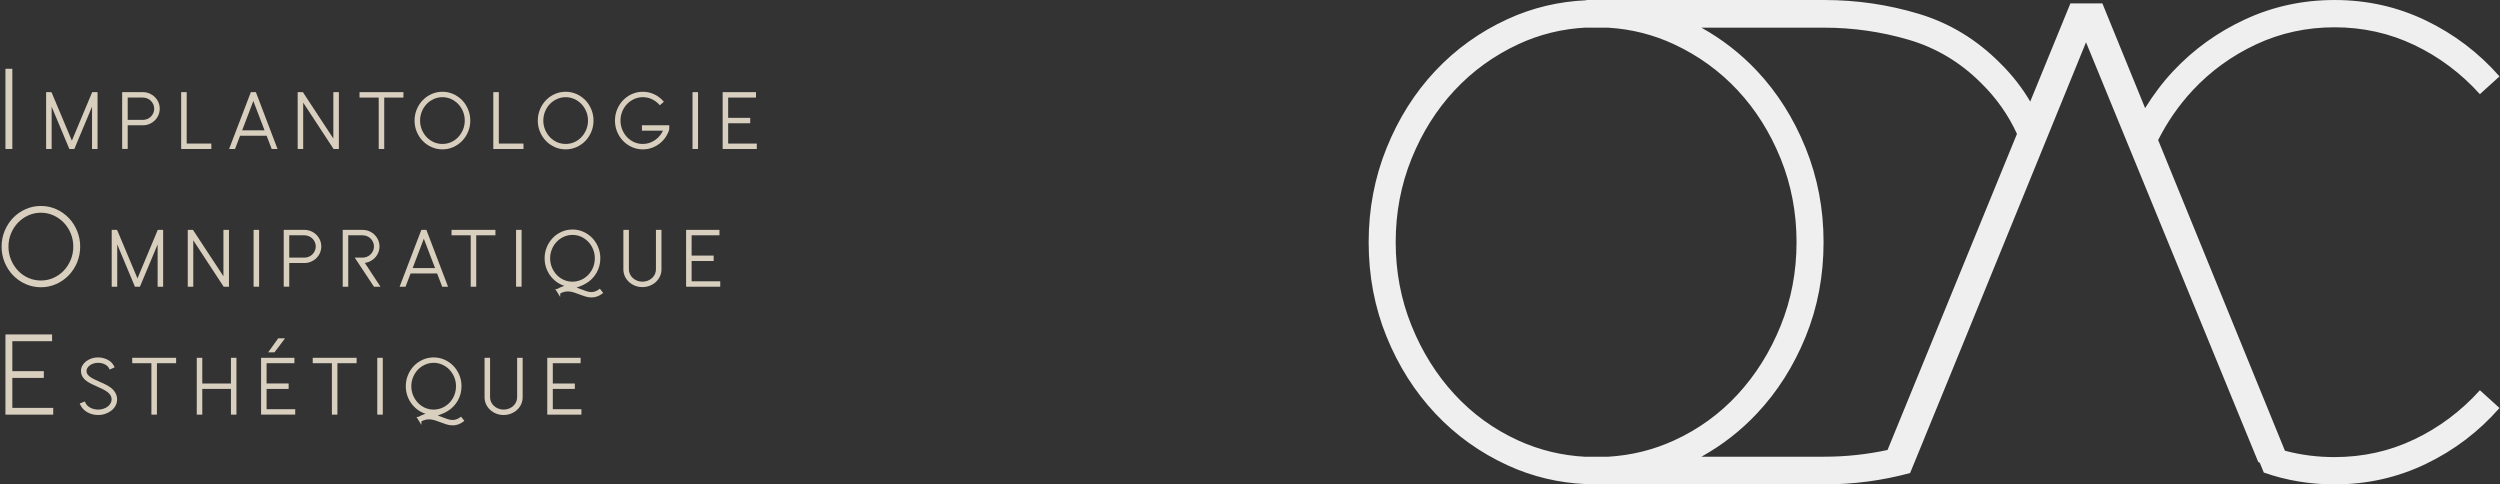<?xml version="1.0" encoding="UTF-8"?>
<svg xmlns="http://www.w3.org/2000/svg" xmlns:svg="http://www.w3.org/2000/svg" width="1569" height="304">
  <rect width="100%" height="100%" fill="#333333" stroke="none"/>
  <g class="layer">
    <title>Layer 1</title>
    <path d="m25.69,180.28c-3.4,0 -6.65,-0.68 -9.65,-2.02c-2.99,-1.33 -5.63,-3.17 -7.84,-5.47c-2.21,-2.29 -3.98,-5 -5.26,-8.07c-1.29,-3.08 -1.94,-6.42 -1.94,-9.95c0,-3.47 0.65,-6.81 1.93,-9.91c1.29,-3.09 3.06,-5.82 5.27,-8.11c2.21,-2.29 4.85,-4.13 7.84,-5.47c3,-1.34 6.25,-2.02 9.65,-2.02c3.36,0 6.59,0.68 9.59,2.02c2.98,1.33 5.62,3.17 7.84,5.47c2.2,2.28 3.97,5.01 5.26,8.11c1.29,3.1 1.94,6.44 1.94,9.91c0,3.53 -0.65,6.87 -1.94,9.95c-1.29,3.07 -3.06,5.79 -5.26,8.08c-2.22,2.29 -4.86,4.13 -7.84,5.46c-3,1.34 -6.23,2.02 -9.59,2.02zm0,-46.78c-2.81,0 -5.48,0.56 -7.93,1.68c-2.47,1.12 -4.64,2.65 -6.46,4.55c-1.82,1.9 -3.3,4.18 -4.37,6.76c-1.07,2.58 -1.62,5.36 -1.62,8.28c0,2.92 0.55,5.71 1.62,8.28c1.07,2.59 2.55,4.88 4.37,6.8c1.82,1.92 3.99,3.45 6.45,4.55c2.45,1.09 5.12,1.65 7.94,1.65c2.78,0 5.43,-0.56 7.88,-1.65c2.46,-1.1 4.63,-2.63 6.45,-4.55c1.83,-1.93 3.3,-4.22 4.37,-6.8c1.07,-2.57 1.61,-5.36 1.61,-8.28c0,-2.92 -0.54,-5.7 -1.61,-8.28c-1.07,-2.58 -2.54,-4.85 -4.37,-6.76c-1.82,-1.9 -3.99,-3.43 -6.46,-4.55c-2.45,-1.12 -5.1,-1.68 -7.87,-1.68z" fill="#D9CFBF" id="svg_1"></path>
    <path d="m49.58,154.77c0,3.45 -0.62,6.67 -1.88,9.67c-1.26,3.01 -2.96,5.62 -5.12,7.86c-2.16,2.23 -4.69,4 -7.61,5.31c-2.91,1.3 -6.01,1.95 -9.28,1.95c-3.32,0 -6.43,-0.65 -9.35,-1.95c-2.91,-1.31 -5.45,-3.08 -7.6,-5.31c-2.16,-2.24 -3.87,-4.85 -5.12,-7.86c-1.26,-3 -1.88,-6.22 -1.88,-9.67c0,-3.4 0.62,-6.61 1.88,-9.63c1.25,-3.03 2.96,-5.66 5.12,-7.9c2.15,-2.23 4.69,-4 7.6,-5.3c2.92,-1.31 6.03,-1.96 9.35,-1.96c3.27,0 6.37,0.65 9.28,1.96c2.92,1.3 5.45,3.07 7.61,5.3c2.16,2.24 3.86,4.87 5.12,7.9c1.26,3.02 1.88,6.23 1.88,9.63zm-23.89,22c2.9,0 5.62,-0.57 8.18,-1.71c2.56,-1.14 4.79,-2.71 6.69,-4.72c1.89,-2 3.4,-4.34 4.51,-7.01c1.11,-2.68 1.67,-5.53 1.67,-8.56c0,-3.02 -0.56,-5.88 -1.67,-8.55c-1.11,-2.68 -2.62,-5.01 -4.51,-6.99c-1.9,-1.97 -4.13,-3.55 -6.69,-4.71c-2.56,-1.16 -5.28,-1.75 -8.18,-1.75c-2.93,0 -5.68,0.59 -8.24,1.75c-2.56,1.16 -4.79,2.74 -6.69,4.71c-1.9,1.98 -3.4,4.31 -4.51,6.99c-1.12,2.67 -1.67,5.53 -1.67,8.55c0,3.03 0.55,5.88 1.67,8.56c1.11,2.67 2.61,5.01 4.51,7.01c1.9,2.01 4.13,3.58 6.69,4.72c2.56,1.14 5.31,1.71 8.24,1.71z" fill="#D9CFBF" id="svg_2"></path>
    <path d="m98.93,179.94l0,-26.55l-11.12,26.55l-3.13,0l-11.11,-26.55l0,26.55l-3.46,0l0,-35.67l3.22,0l0.34,0.45l12.6,30.01l12.75,-30.46l3.36,0l0,35.67l-3.45,0z" fill="#D9CFBF" id="svg_3"></path>
    <path d="m99.66,179.21l0,-29.47l-12.34,29.47l-2.14,0l-12.34,-29.47l0,29.47l-1.99,0l0,-34.21l1.99,0l0.14,0l13.29,31.62l13.24,-31.62l0.15,0l1.99,0l0,34.21l-1.99,0z" fill="#D9CFBF" id="svg_4"></path>
    <path d="m140.37,179.94l-19.07,-29.11l0,29.11l-3.46,0l0,-35.67l3.27,0l19.12,29.12l0,-29.12l3.47,0l0,35.67l-3.33,0z" fill="#D9CFBF" id="svg_5"></path>
    <path d="m120.57,179.21l-2,0l0,-34.21l2.15,0l20.25,30.84l0,-30.84l1.99,0l0,34.21l-2.19,0l-20.2,-30.84l0,30.84z" fill="#D9CFBF" id="svg_6"></path>
    <path d="m162.61,144.27l-3.46,0l0,35.66l3.46,0l0,-35.66z" fill="#D9CFBF" id="svg_7"></path>
    <path d="m161.88,145l-2,0l0,34.21l2,0l0,-34.21z" fill="#D9CFBF" id="svg_8"></path>
    <path d="m178.06,179.93l0,-35.66l12.98,0c1.46,0 2.84,0.28 4.12,0.82c1.28,0.54 2.41,1.29 3.37,2.23c0.95,0.94 1.72,2.05 2.27,3.3c0.55,1.27 0.83,2.63 0.83,4.06c0,1.42 -0.28,2.78 -0.83,4.04c-0.55,1.26 -1.32,2.37 -2.27,3.31c-0.96,0.94 -2.1,1.69 -3.37,2.23c-1.28,0.54 -2.66,0.82 -4.12,0.82l-9.52,0l0,14.85l-3.46,0l0,0zm12.98,-18.25c1,0 1.92,-0.19 2.8,-0.56c0.87,-0.37 1.63,-0.87 2.25,-1.5c0.63,-0.63 1.14,-1.38 1.51,-2.23c0.38,-0.83 0.57,-1.74 0.57,-2.71c0,-0.98 -0.19,-1.89 -0.56,-2.72c-0.38,-0.85 -0.89,-1.59 -1.52,-2.23c-0.62,-0.63 -1.38,-1.13 -2.25,-1.5c-0.88,-0.38 -1.8,-0.56 -2.8,-0.56l-9.52,0l0,14.01l9.52,0z" fill="#D9CFBF" id="svg_9"></path>
    <path d="m200.89,154.67c0,1.34 -0.26,2.59 -0.77,3.77c-0.51,1.17 -1.22,2.2 -2.11,3.08c-0.9,0.88 -1.94,1.57 -3.14,2.08c-1.19,0.5 -2.47,0.75 -3.83,0.75l-10.25,0l0,14.86l-2,0l0,-34.21l12.25,0c1.36,0 2.64,0.25 3.83,0.75c1.2,0.51 2.24,1.2 3.14,2.08c0.89,0.88 1.6,1.91 2.11,3.08c0.51,1.17 0.77,2.43 0.77,3.76zm-20.1,7.73l10.25,0c1.1,0 2.12,-0.2 3.09,-0.61c0.96,-0.41 1.79,-0.96 2.48,-1.67c0.7,-0.7 1.26,-1.51 1.67,-2.44c0.42,-0.93 0.62,-1.93 0.62,-3.01c0,-1.07 -0.2,-2.07 -0.62,-3c-0.41,-0.93 -0.97,-1.75 -1.67,-2.45c-0.69,-0.7 -1.52,-1.25 -2.48,-1.66c-0.97,-0.41 -1.99,-0.61 -3.09,-0.61l-10.25,0l0,15.45z" fill="#D9CFBF" id="svg_10"></path>
    <path d="m234.69,179.94l-12.06,-18.26l4.94,0c0.99,0 1.93,-0.19 2.79,-0.56c0.87,-0.36 1.63,-0.87 2.26,-1.5c0.63,-0.63 1.14,-1.38 1.52,-2.23c0.37,-0.83 0.56,-1.74 0.56,-2.71c0,-0.98 -0.19,-1.89 -0.56,-2.72c-0.38,-0.84 -0.89,-1.6 -1.52,-2.23c-0.63,-0.63 -1.39,-1.14 -2.25,-1.5c-0.87,-0.37 -1.81,-0.56 -2.8,-0.56l-9.02,0l0,32.27l-3.46,0l0,-35.67l12.48,0c1.46,0 2.84,0.28 4.12,0.82c1.28,0.54 2.41,1.29 3.37,2.23c0.95,0.94 1.72,2.05 2.27,3.3c0.55,1.27 0.83,2.63 0.83,4.06c0,1.42 -0.28,2.78 -0.83,4.04c-0.55,1.26 -1.31,2.37 -2.25,3.28c-0.94,0.93 -2.06,1.68 -3.33,2.23c-0.89,0.39 -1.82,0.64 -2.78,0.77l9.81,14.94l-4.09,0z" fill="#D9CFBF" id="svg_11"></path>
    <path d="m230.66,161.79c0.96,-0.41 1.79,-0.96 2.49,-1.66c0.69,-0.71 1.25,-1.52 1.66,-2.45c0.42,-0.93 0.63,-1.93 0.63,-3.01c0,-1.07 -0.21,-2.07 -0.63,-3c-0.41,-0.93 -0.97,-1.74 -1.66,-2.45c-0.7,-0.7 -1.53,-1.25 -2.49,-1.66c-0.97,-0.41 -2,-0.61 -3.09,-0.61l-9.75,0l0,32.26l-2,0l0,-34.21l11.75,0c1.36,0 2.64,0.25 3.83,0.75c1.19,0.51 2.25,1.2 3.14,2.08c0.9,0.88 1.6,1.91 2.12,3.08c0.51,1.17 0.77,2.43 0.77,3.76c0,1.34 -0.26,2.6 -0.77,3.77c-0.52,1.17 -1.22,2.19 -2.1,3.05c-0.88,0.87 -1.91,1.56 -3.11,2.08c-1.19,0.52 -2.45,0.78 -3.78,0.78l9.76,14.86l-2.34,0l-11.11,-16.81l3.59,0c1.09,0 2.12,-0.2 3.09,-0.61z" fill="#D9CFBF" id="svg_12"></path>
    <path d="m277.53,179.94l-3.19,-8.31l-16.65,0l-3.18,8.31l-3.71,0l13.64,-35.67l3.16,0l13.59,35.67l-3.66,0zm-4.49,-11.71l-7.05,-18.39l-7,18.39l14.05,0z" fill="#D9CFBF" id="svg_13"></path>
    <path d="m254,179.21l-2.14,0l13.09,-34.21l2.14,0l13.04,34.21l-2.09,0l-3.19,-8.31l-17.66,0l-3.19,8.31zm11.99,-31.43l-8.06,21.17l16.18,0l-8.12,-21.17z" fill="#D9CFBF" id="svg_14"></path>
    <path d="m295.42,179.94l0,-32.27l-12.04,0l0,-3.4l27.55,0l0,3.4l-12.05,0l0,32.27l-3.46,0z" fill="#D9CFBF" id="svg_15"></path>
    <path d="m296.15,179.21l0,-32.26l-12.04,0l0,-1.95l26.08,0l0,1.95l-12.04,0l0,32.26l-2,0z" fill="#D9CFBF" id="svg_16"></path>
    <path d="m327.35,144.27l-3.46,0l0,35.66l3.46,0l0,-35.66z" fill="#D9CFBF" id="svg_17"></path>
    <path d="m326.61,145l-1.99,0l0,34.21l1.99,0l0,-34.21z" fill="#D9CFBF" id="svg_18"></path>
    <path d="m371.21,186.68c-1.34,0 -2.68,-0.22 -4,-0.65c-1.25,-0.41 -2.48,-0.84 -3.69,-1.3c-0.98,-0.39 -1.99,-0.75 -3.02,-1.09c-1,-0.33 -2.01,-0.56 -3.02,-0.68c-0.34,-0.03 -0.69,-0.05 -1.04,-0.05c-1.48,0 -2.9,0.32 -4.22,0.96c-0.12,0.08 -0.31,0.18 -0.49,0.27c-0.05,0.02 -0.1,0.04 -0.14,0.07l0,2.16l-1.37,-2.19l-1.71,-2.8l1.14,0l0.14,-0.08c0.39,-0.24 0.59,-0.33 0.79,-0.41c0.8,-0.43 1.8,-0.86 2.86,-1.23c0.25,-0.09 0.5,-0.18 0.75,-0.26c-1.16,-0.37 -2.28,-0.86 -3.34,-1.47c-1.81,-1.05 -3.4,-2.39 -4.75,-3.98c-1.34,-1.59 -2.41,-3.41 -3.16,-5.41c-0.75,-2.02 -1.14,-4.19 -1.14,-6.44c0,-2.46 0.46,-4.82 1.38,-7.01c0.9,-2.19 2.16,-4.12 3.73,-5.75c1.56,-1.62 3.43,-2.93 5.55,-3.88c2.13,-0.95 4.44,-1.43 6.85,-1.43c2.38,0 4.67,0.48 6.8,1.43c2.11,0.95 3.98,2.25 5.56,3.88c1.56,1.62 2.82,3.55 3.73,5.75c0.91,2.2 1.37,4.56 1.37,7.01c0,1.66 -0.21,3.28 -0.62,4.83c-0.42,1.56 -1.03,3.04 -1.82,4.38c-0.79,1.35 -1.76,2.61 -2.87,3.74c-1.11,1.13 -2.38,2.1 -3.77,2.88c-1.2,0.73 -2.56,1.37 -4.02,1.89c-0.62,0.22 -1.24,0.44 -1.84,0.64c0.14,0.05 0.28,0.1 0.42,0.15c0.87,0.31 1.73,0.64 2.56,0.96c1.01,0.39 2.02,0.75 2.99,1.09c0.91,0.32 1.83,0.52 2.72,0.6c0.21,0.02 0.41,0.03 0.62,0.03c0.67,0 1.35,-0.1 2.01,-0.28c0.87,-0.23 1.79,-0.7 2.75,-1.4l0.58,-0.42l2.08,2.65l-0.58,0.44c-2.08,1.59 -4.36,2.4 -6.77,2.4zm-11.9,-39.25c-1.93,0 -3.77,0.39 -5.46,1.15c-1.7,0.78 -3.2,1.83 -4.45,3.14c-1.27,1.32 -2.28,2.89 -3.02,4.67c-0.74,1.78 -1.12,3.71 -1.12,5.71c0,2.01 0.38,3.93 1.12,5.72c0.74,1.78 1.76,3.36 3.02,4.69c1.25,1.33 2.74,2.38 4.44,3.14c1.69,0.75 3.53,1.13 5.47,1.13c2.32,0 4.56,-0.59 6.66,-1.76c2.26,-1.3 4.07,-3.11 5.37,-5.38c1.31,-2.27 1.97,-4.81 1.97,-7.54c0,-2.01 -0.37,-3.93 -1.12,-5.71c-0.74,-1.78 -1.75,-3.35 -3.01,-4.67c-1.26,-1.31 -2.76,-2.36 -4.45,-3.14c-1.69,-0.76 -3.51,-1.15 -5.42,-1.15z" fill="#D9CFBF" id="svg_19"></path>
    <path d="m349.86,182.1c0.16,-0.1 0.33,-0.2 0.49,-0.3c0.17,-0.09 0.33,-0.18 0.5,-0.24c0.86,-0.46 1.81,-0.86 2.84,-1.22c1.02,-0.36 2.09,-0.72 3.18,-1.08c-2.02,-0.29 -3.9,-0.94 -5.65,-1.95c-1.74,-1.01 -3.26,-2.28 -4.55,-3.82c-1.29,-1.53 -2.31,-3.26 -3.04,-5.2c-0.72,-1.94 -1.09,-4 -1.09,-6.19c0,-2.37 0.44,-4.62 1.32,-6.74c0.88,-2.12 2.07,-3.96 3.58,-5.52c1.51,-1.57 3.29,-2.81 5.33,-3.72c2.04,-0.91 4.22,-1.37 6.54,-1.37c2.29,0 4.45,0.46 6.5,1.37c2.04,0.91 3.81,2.15 5.32,3.72c1.51,1.56 2.71,3.4 3.59,5.52c0.87,2.12 1.31,4.37 1.31,6.74c0,1.6 -0.19,3.15 -0.59,4.65c-0.4,1.5 -0.98,2.9 -1.74,4.2c-0.77,1.31 -1.69,2.5 -2.76,3.6c-1.08,1.09 -2.29,2.01 -3.62,2.76c-1.19,0.71 -2.49,1.32 -3.9,1.83c-1.41,0.5 -2.78,0.97 -4.11,1.39c0.93,0.2 1.83,0.45 2.69,0.76c0.86,0.31 1.71,0.63 2.54,0.95c1.03,0.39 2.03,0.76 3.01,1.1c0.98,0.35 1.95,0.56 2.91,0.64c0.96,0.08 1.92,-0.01 2.89,-0.27c0.96,-0.26 1.96,-0.77 2.99,-1.52l1.19,1.52c-1.96,1.5 -4.07,2.25 -6.32,2.25c-1.26,0 -2.52,-0.2 -3.76,-0.61c-1.24,-0.41 -2.46,-0.84 -3.66,-1.3c-0.99,-0.39 -2.01,-0.75 -3.06,-1.1c-1.04,-0.34 -2.1,-0.58 -3.16,-0.71c-2.02,-0.19 -3.91,0.13 -5.68,0.98c-0.16,0.1 -0.33,0.19 -0.49,0.27c-0.17,0.08 -0.33,0.17 -0.5,0.27l-0.05,0l0,0.05l-1.04,-1.71l0.05,0l0,0zm-5.33,-20c0,2.12 0.39,4.12 1.17,5.99c0.78,1.88 1.83,3.52 3.16,4.92c1.33,1.4 2.89,2.5 4.68,3.29c1.79,0.8 3.71,1.2 5.77,1.2c2.46,0 4.8,-0.61 7.02,-1.85c2.39,-1.37 4.27,-3.26 5.65,-5.65c1.38,-2.4 2.07,-5.03 2.07,-7.9c0,-2.11 -0.4,-4.11 -1.18,-5.98c-0.78,-1.88 -1.83,-3.51 -3.16,-4.89c-1.32,-1.39 -2.88,-2.49 -4.68,-3.3c-1.79,-0.82 -3.69,-1.22 -5.72,-1.22c-2.06,0 -3.98,0.4 -5.77,1.22c-1.79,0.81 -3.35,1.91 -4.68,3.3c-1.33,1.38 -2.38,3.01 -3.16,4.89c-0.78,1.87 -1.17,3.87 -1.17,5.98z" fill="#D9CFBF" id="svg_20"></path>
    <path d="m403.21,180.18c-1.65,0 -3.21,-0.29 -4.65,-0.86c-1.44,-0.56 -2.72,-1.36 -3.82,-2.37c-1.09,-1 -1.96,-2.2 -2.58,-3.55c-0.62,-1.36 -0.93,-2.83 -0.93,-4.35l0,-24.78l3.46,0l0,24.78c0,1.06 0.22,2.07 0.65,2.99c0.44,0.93 1.05,1.76 1.82,2.46c0.78,0.71 1.69,1.27 2.72,1.67c1.02,0.41 2.14,0.61 3.33,0.61c1.16,0 2.28,-0.2 3.32,-0.61c1.03,-0.41 1.95,-0.96 2.7,-1.66c0.76,-0.7 1.36,-1.53 1.8,-2.46c0.43,-0.93 0.65,-1.94 0.65,-3l0,-24.78l3.46,0l0,24.78c0,1.52 -0.31,2.99 -0.93,4.35c-0.62,1.35 -1.49,2.55 -2.58,3.55c-1.1,1.01 -2.38,1.81 -3.82,2.37c-1.44,0.57 -2.99,0.86 -4.6,0.86z" fill="#D9CFBF" id="svg_21"></path>
    <path d="m403.21,179.46c-1.56,0 -3.02,-0.27 -4.38,-0.81c-1.36,-0.54 -2.56,-1.28 -3.58,-2.22c-1.03,-0.95 -1.84,-2.06 -2.42,-3.33c-0.58,-1.27 -0.87,-2.62 -0.87,-4.05l0,-24.06l1.99,0l0,24.06c0,1.17 0.24,2.27 0.73,3.29c0.47,1.03 1.14,1.93 1.98,2.69c0.85,0.77 1.83,1.37 2.94,1.81c1.11,0.44 2.32,0.66 3.61,0.66c1.26,0 2.46,-0.22 3.59,-0.66c1.12,-0.44 2.1,-1.04 2.93,-1.81c0.83,-0.76 1.49,-1.66 1.96,-2.69c0.49,-1.02 0.73,-2.12 0.73,-3.29l0,-24.06l1.99,0l0,24.06c0,1.43 -0.29,2.78 -0.87,4.05c-0.58,1.27 -1.39,2.38 -2.42,3.33c-1.02,0.94 -2.22,1.68 -3.58,2.22c-1.36,0.54 -2.8,0.81 -4.33,0.81z" fill="#D9CFBF" id="svg_22"></path>
    <path d="m430.6,179.94l0,-35.67l20.93,0l0,3.4l-17.47,0l0,12.73l13.83,0l0,3.4l-13.83,0l0,12.74l17.97,0l0,3.4l-21.43,0z" fill="#D9CFBF" id="svg_23"></path>
    <path d="m433.32,146.95l0,14.18l13.84,0l0,1.95l-13.84,0l0,14.18l17.97,0l0,1.95l-19.96,0l0,-34.21l19.46,0l0,1.95l-17.47,0z" fill="#D9CFBF" id="svg_24"></path>
    <path d="m3.42,260.22l0,-50.33l29.27,0l0,4.24l-24.95,0l0,18.8l19.76,0l0,4.24l-19.76,0l0,18.81l25.66,0l0,4.24l-29.98,0z" fill="#D9CFBF" id="svg_25"></path>
    <path d="m7,213.4l0,20.26l19.77,0l0,2.79l-19.77,0l0,20.25l25.67,0l0,2.79l-28.51,0l0,-48.88l27.79,0l0,2.79l-24.95,0z" fill="#D9CFBF" id="svg_26"></path>
    <path d="m61.56,260.46c-1.25,0 -2.47,-0.16 -3.65,-0.46c-1.17,-0.31 -2.25,-0.76 -3.22,-1.33c-0.97,-0.57 -1.84,-1.26 -2.58,-2.06c-0.74,-0.8 -1.34,-1.71 -1.78,-2.7l-0.29,-0.67l3.21,-1.28l0.28,0.66c0.57,1.35 1.58,2.41 3.06,3.21c1.51,0.82 3.18,1.23 4.97,1.23c1.18,0 2.31,-0.18 3.35,-0.52c1.04,-0.35 1.96,-0.82 2.72,-1.4c0.75,-0.57 1.34,-1.26 1.77,-2.03c0.42,-0.76 0.64,-1.57 0.64,-2.42c0,-0.99 -0.24,-1.87 -0.7,-2.6c-0.47,-0.76 -1.12,-1.46 -1.93,-2.08c-0.84,-0.64 -1.82,-1.23 -2.91,-1.76c-1.14,-0.55 -2.32,-1.1 -3.54,-1.65c-1.17,-0.52 -2.32,-1.05 -3.47,-1.59c-1.18,-0.56 -2.24,-1.18 -3.15,-1.86c-2.33,-1.74 -3.52,-3.85 -3.52,-6.3c0,-1.23 0.3,-2.38 0.89,-3.43c0.58,-1.02 1.37,-1.92 2.35,-2.68c0.98,-0.75 2.13,-1.35 3.4,-1.78c1.29,-0.43 2.67,-0.65 4.1,-0.65c1.02,0 2.04,0.12 3.04,0.36c0.99,0.24 1.95,0.59 2.85,1.04c0.9,0.45 1.73,1.04 2.45,1.74c0.72,0.71 1.3,1.52 1.73,2.4l0.32,0.66l-3.13,1.45l-0.31,-0.66c-0.5,-1.07 -1.36,-1.92 -2.62,-2.58c-1.27,-0.67 -2.73,-1.01 -4.33,-1.01c-1.01,0 -1.98,0.14 -2.89,0.43c-0.89,0.28 -1.67,0.67 -2.31,1.16c-0.63,0.47 -1.15,1.03 -1.53,1.65c-0.37,0.59 -0.54,1.22 -0.54,1.9c0,0.75 0.19,1.4 0.57,1.98c0.42,0.62 0.98,1.19 1.68,1.69c0.75,0.53 1.63,1.05 2.61,1.53c1.02,0.5 2.09,0.99 3.21,1.47c1.27,0.56 2.53,1.15 3.79,1.75c1.28,0.63 2.45,1.33 3.48,2.1c2.57,2.08 3.86,4.53 3.86,7.32c0,1.39 -0.33,2.71 -0.98,3.91c-0.63,1.19 -1.52,2.23 -2.63,3.09c-1.09,0.85 -2.36,1.53 -3.76,2.02c-1.43,0.5 -2.96,0.75 -4.56,0.75z" fill="#D9CFBF" id="svg_27"></path>
    <path d="m72.76,250.69c0,1.28 -0.3,2.46 -0.9,3.57c-0.59,1.11 -1.4,2.06 -2.43,2.86c-1.03,0.8 -2.22,1.44 -3.56,1.91c-1.35,0.47 -2.78,0.71 -4.31,0.71c-1.19,0 -2.34,-0.15 -3.46,-0.44c-1.11,-0.3 -2.12,-0.71 -3.03,-1.25c-0.92,-0.54 -1.72,-1.18 -2.42,-1.93c-0.69,-0.75 -1.24,-1.58 -1.64,-2.49l1.84,-0.74c0.64,1.5 1.76,2.69 3.39,3.57c1.62,0.88 3.4,1.32 5.32,1.32c1.26,0 2.46,-0.19 3.59,-0.56c1.13,-0.38 2.1,-0.88 2.93,-1.52c0.83,-0.63 1.49,-1.38 1.97,-2.24c0.48,-0.87 0.72,-1.79 0.72,-2.77c0,-1.14 -0.27,-2.13 -0.8,-2.98c-0.52,-0.85 -1.23,-1.6 -2.11,-2.27c-0.88,-0.67 -1.89,-1.28 -3.04,-1.84c-1.14,-0.55 -2.33,-1.1 -3.55,-1.66c-1.17,-0.52 -2.32,-1.05 -3.47,-1.58c-1.14,-0.54 -2.14,-1.14 -3.01,-1.79c-2.15,-1.6 -3.23,-3.5 -3.23,-5.72c0,-1.11 0.26,-2.13 0.79,-3.08c0.54,-0.94 1.26,-1.77 2.17,-2.47c0.91,-0.7 1.97,-1.25 3.18,-1.66c1.21,-0.41 2.5,-0.61 3.86,-0.61c0.97,0 1.92,0.11 2.87,0.34c0.94,0.23 1.84,0.56 2.68,0.98c0.85,0.42 1.6,0.96 2.27,1.61c0.66,0.65 1.19,1.39 1.59,2.2l-1.79,0.83c-0.57,-1.2 -1.54,-2.17 -2.94,-2.91c-1.39,-0.73 -2.95,-1.09 -4.68,-1.09c-1.09,0 -2.13,0.15 -3.11,0.46c-0.98,0.31 -1.82,0.73 -2.54,1.27c-0.71,0.54 -1.28,1.16 -1.71,1.86c-0.43,0.7 -0.65,1.46 -0.65,2.27c0,0.88 0.23,1.67 0.7,2.37c0.46,0.7 1.08,1.33 1.86,1.88c0.78,0.56 1.68,1.09 2.71,1.59c1.03,0.51 2.11,1 3.24,1.49c1.26,0.56 2.51,1.14 3.76,1.74c1.24,0.6 2.36,1.28 3.36,2.03c2.39,1.92 3.58,4.17 3.58,6.74z" fill="#D9CFBF" id="svg_28"></path>
    <path d="m95.02,260.22l0,-32.27l-12.04,0l0,-3.4l27.55,0l0,3.4l-12.05,0l0,32.27l-3.46,0z" fill="#D9CFBF" id="svg_29"></path>
    <path d="m95.75,259.49l0,-32.26l-12.04,0l0,-1.95l26.08,0l0,1.95l-12.04,0l0,32.26l-2,0z" fill="#D9CFBF" id="svg_30"></path>
    <path d="m144.94,260.22l0,-16.14l-17.99,0l0,16.14l-3.46,0l0,-35.67l3.46,0l0,16.14l17.99,0l0,-16.14l3.46,0l0,35.67l-3.46,0z" fill="#D9CFBF" id="svg_31"></path>
    <path d="m145.68,259.49l0,-16.13l-19.46,0l0,16.13l-2,0l0,-34.21l2,0l0,16.13l19.46,0l0,-16.13l1.99,0l0,34.21l-1.99,0z" fill="#D9CFBF" id="svg_32"></path>
    <path d="m163.85,260.21l0,-35.66l20.93,0l0,3.4l-17.47,0l0,12.73l13.84,0l0,3.4l-13.84,0l0,12.73l17.97,0l0,3.4l-21.43,0l0,0zm4.45,-39.1l6.31,-8.78l4.28,0l-6.61,8.78l-3.98,0z" fill="#D9CFBF" id="svg_33"></path>
    <path d="m166.58,227.23l0,14.18l13.83,0l0,1.95l-13.83,0l0,14.18l17.97,0l0,1.95l-19.96,0l0,-34.21l19.46,0l0,1.95l-17.47,0zm5.32,-6.84l-2.18,0l5.27,-7.33l2.44,0l-5.53,7.33z" fill="#D9CFBF" id="svg_34"></path>
    <path d="m208.3,260.22l0,-32.27l-12.04,0l0,-3.4l27.55,0l0,3.4l-12.05,0l0,32.27l-3.46,0z" fill="#D9CFBF" id="svg_35"></path>
    <path d="m209.03,259.49l0,-32.26l-12.04,0l0,-1.95l26.08,0l0,1.95l-12.04,0l0,32.26l-2,0z" fill="#D9CFBF" id="svg_36"></path>
    <path d="m240.23,224.56l-3.46,0l0,35.66l3.46,0l0,-35.66z" fill="#D9CFBF" id="svg_37"></path>
    <path d="m239.5,225.28l-2,0l0,34.21l2,0l0,-34.21z" fill="#D9CFBF" id="svg_38"></path>
    <path d="m284.09,266.96c-1.34,0 -2.68,-0.22 -3.99,-0.65c-1.26,-0.41 -2.49,-0.84 -3.7,-1.3c-0.98,-0.39 -1.99,-0.75 -3.02,-1.09c-1,-0.33 -2.01,-0.56 -3.02,-0.68c-0.34,-0.03 -0.69,-0.05 -1.04,-0.05c-1.48,0 -2.9,0.32 -4.22,0.96c-0.12,0.08 -0.31,0.18 -0.49,0.27c-0.05,0.02 -0.1,0.04 -0.15,0.07l0,2.16l-1.36,-2.19l-1.71,-2.8l1.14,0l0.14,-0.09c0.39,-0.23 0.59,-0.32 0.79,-0.4c0.8,-0.43 1.8,-0.86 2.86,-1.23c0.25,-0.09 0.5,-0.18 0.75,-0.26c-1.16,-0.37 -2.28,-0.86 -3.34,-1.47c-1.81,-1.05 -3.4,-2.39 -4.75,-3.97c-1.34,-1.6 -2.41,-3.42 -3.16,-5.42c-0.76,-2.02 -1.14,-4.19 -1.14,-6.44c0,-2.46 0.47,-4.82 1.38,-7.01c0.9,-2.19 2.16,-4.12 3.73,-5.75c1.56,-1.62 3.43,-2.93 5.55,-3.88c2.13,-0.95 4.44,-1.43 6.85,-1.43c2.38,0 4.67,0.48 6.8,1.43c2.11,0.95 3.98,2.25 5.56,3.88c1.56,1.62 2.81,3.55 3.73,5.75c0.91,2.2 1.37,4.56 1.37,7.01c0,1.66 -0.21,3.28 -0.62,4.83c-0.42,1.56 -1.03,3.04 -1.82,4.38c-0.79,1.35 -1.76,2.61 -2.87,3.74c-1.11,1.13 -2.38,2.1 -3.77,2.88c-1.2,0.73 -2.56,1.37 -4.02,1.89c-0.62,0.22 -1.24,0.44 -1.84,0.64c0.14,0.05 0.28,0.1 0.42,0.15c0.87,0.31 1.73,0.64 2.56,0.96c1.01,0.39 2.02,0.75 2.99,1.09c0.91,0.32 1.83,0.53 2.72,0.6c0.21,0.02 0.41,0.03 0.62,0.03c0.67,0 1.35,-0.1 2.01,-0.28c0.87,-0.23 1.79,-0.7 2.75,-1.39l0.58,-0.43l2.08,2.65l-0.58,0.44c-2.08,1.59 -4.36,2.4 -6.77,2.4zm-11.9,-39.25c-1.94,0 -3.77,0.39 -5.46,1.16c-1.7,0.77 -3.2,1.82 -4.46,3.13c-1.26,1.32 -2.27,2.89 -3.01,4.67c-0.74,1.79 -1.12,3.71 -1.12,5.71c0,2.01 0.38,3.93 1.12,5.72c0.74,1.78 1.76,3.37 3.02,4.69c1.25,1.33 2.74,2.38 4.44,3.14c1.69,0.75 3.53,1.13 5.47,1.13c2.32,0 4.56,-0.59 6.66,-1.76c2.26,-1.3 4.07,-3.11 5.37,-5.38c1.31,-2.27 1.97,-4.81 1.97,-7.54c0,-2 -0.38,-3.93 -1.12,-5.71c-0.74,-1.78 -1.76,-3.35 -3.01,-4.67c-1.26,-1.31 -2.76,-2.36 -4.45,-3.13c-1.69,-0.77 -3.51,-1.16 -5.42,-1.16z" fill="#D9CFBF" id="svg_39"></path>
    <path d="m262.73,262.38c0.17,-0.1 0.33,-0.2 0.5,-0.3c0.17,-0.1 0.33,-0.18 0.5,-0.24c0.86,-0.46 1.81,-0.87 2.84,-1.22c1.03,-0.36 2.09,-0.72 3.18,-1.08c-2.02,-0.29 -3.9,-0.94 -5.65,-1.95c-1.74,-1.01 -3.26,-2.28 -4.55,-3.82c-1.29,-1.53 -2.31,-3.26 -3.04,-5.2c-0.72,-1.94 -1.09,-4 -1.09,-6.19c0,-2.38 0.44,-4.62 1.32,-6.74c0.88,-2.12 2.07,-3.96 3.58,-5.52c1.51,-1.57 3.29,-2.81 5.33,-3.72c2.03,-0.91 4.22,-1.37 6.54,-1.37c2.29,0 4.45,0.46 6.5,1.37c2.04,0.91 3.81,2.15 5.32,3.72c1.51,1.56 2.7,3.4 3.59,5.52c0.87,2.12 1.31,4.36 1.31,6.74c0,1.6 -0.19,3.15 -0.59,4.65c-0.4,1.5 -0.98,2.9 -1.74,4.2c-0.77,1.3 -1.69,2.5 -2.77,3.59c-1.07,1.1 -2.28,2.02 -3.61,2.77c-1.19,0.71 -2.49,1.32 -3.9,1.83c-1.41,0.5 -2.78,0.97 -4.11,1.39c0.93,0.2 1.82,0.45 2.69,0.76c0.86,0.31 1.71,0.63 2.54,0.95c1.03,0.39 2.03,0.76 3.01,1.1c0.98,0.35 1.95,0.56 2.91,0.64c0.96,0.08 1.92,-0.01 2.89,-0.27c0.96,-0.26 1.96,-0.77 2.98,-1.52l1.2,1.52c-1.96,1.5 -4.07,2.25 -6.32,2.25c-1.26,0 -2.52,-0.21 -3.76,-0.61c-1.24,-0.41 -2.46,-0.84 -3.66,-1.3c-0.99,-0.39 -2.01,-0.76 -3.06,-1.1c-1.05,-0.34 -2.1,-0.58 -3.16,-0.71c-2.02,-0.19 -3.91,0.13 -5.68,0.98c-0.16,0.1 -0.33,0.19 -0.5,0.27c-0.16,0.08 -0.32,0.17 -0.49,0.27l-0.05,0l0,0.05l-1.04,-1.71l0.04,0l0,0zm-5.32,-20c0,2.12 0.39,4.12 1.17,5.99c0.78,1.88 1.83,3.51 3.16,4.91c1.32,1.41 2.89,2.5 4.68,3.3c1.79,0.8 3.71,1.2 5.77,1.2c2.46,0 4.8,-0.62 7.02,-1.86c2.39,-1.36 4.27,-3.25 5.65,-5.64c1.38,-2.4 2.07,-5.03 2.07,-7.9c0,-2.12 -0.4,-4.11 -1.18,-5.98c-0.78,-1.88 -1.83,-3.51 -3.16,-4.89c-1.33,-1.39 -2.88,-2.49 -4.68,-3.3c-1.79,-0.82 -3.69,-1.22 -5.72,-1.22c-2.06,0 -3.98,0.4 -5.77,1.22c-1.79,0.81 -3.36,1.91 -4.68,3.3c-1.33,1.38 -2.38,3.01 -3.16,4.89c-0.78,1.87 -1.17,3.86 -1.17,5.98z" fill="#D9CFBF" id="svg_40"></path>
    <path d="m316.09,260.46c-1.65,0 -3.21,-0.29 -4.65,-0.86c-1.44,-0.56 -2.72,-1.36 -3.82,-2.37c-1.09,-1 -1.96,-2.2 -2.58,-3.55c-0.62,-1.37 -0.93,-2.83 -0.93,-4.36l0,-24.77l3.46,0l0,24.77c0,1.07 0.22,2.08 0.65,3c0.44,0.93 1.05,1.76 1.82,2.46c0.78,0.71 1.69,1.27 2.72,1.67c1.02,0.4 2.14,0.61 3.33,0.61c1.16,0 2.28,-0.21 3.31,-0.61c1.04,-0.41 1.96,-0.97 2.71,-1.66c0.76,-0.7 1.36,-1.53 1.8,-2.47c0.43,-0.92 0.65,-1.93 0.65,-3l0,-24.77l3.46,0l0,24.77c0,1.53 -0.31,2.99 -0.93,4.36c-0.62,1.35 -1.49,2.55 -2.58,3.55c-1.1,1.01 -2.38,1.81 -3.82,2.37c-1.44,0.57 -2.99,0.86 -4.6,0.86z" fill="#D9CFBF" id="svg_41"></path>
    <path d="m316.09,259.74c-1.56,0 -3.02,-0.27 -4.38,-0.81c-1.36,-0.54 -2.55,-1.28 -3.58,-2.22c-1.03,-0.95 -1.84,-2.06 -2.42,-3.33c-0.58,-1.27 -0.87,-2.62 -0.87,-4.06l0,-24.04l1.99,0l0,24.04c0,1.18 0.24,2.28 0.73,3.31c0.47,1.02 1.14,1.92 1.98,2.68c0.85,0.77 1.83,1.37 2.94,1.81c1.11,0.44 2.32,0.66 3.61,0.66c1.26,0 2.46,-0.22 3.59,-0.66c1.12,-0.44 2.1,-1.04 2.93,-1.81c0.83,-0.76 1.49,-1.66 1.96,-2.68c0.49,-1.03 0.73,-2.13 0.73,-3.31l0,-24.04l1.99,0l0,24.04c0,1.44 -0.29,2.79 -0.87,4.06c-0.58,1.27 -1.39,2.38 -2.42,3.33c-1.02,0.94 -2.22,1.68 -3.58,2.22c-1.36,0.54 -2.8,0.81 -4.33,0.81z" fill="#D9CFBF" id="svg_42"></path>
    <path d="m343.47,260.22l0,-35.67l20.93,0l0,3.4l-17.46,0l0,12.74l13.83,0l0,3.39l-13.83,0l0,12.73l17.96,0l0,3.41l-21.43,0z" fill="#D9CFBF" id="svg_43"></path>
    <path d="m346.2,227.23l0,14.18l13.83,0l0,1.95l-13.83,0l0,14.18l17.97,0l0,1.96l-19.96,0l0,-34.22l19.46,0l0,1.95l-17.47,0z" fill="#D9CFBF" id="svg_44"></path>
    <path d="m7.74,43.17l-4.32,0l0,50.33l4.32,0l0,-50.33z" fill="#D9CFBF" id="svg_45"></path>
    <path d="m7,43.89l-2.84,0l0,48.88l2.84,0l0,-48.88z" fill="#D9CFBF" id="svg_46"></path>
    <path d="m57.76,93.5l0,-26.55l-11.11,26.55l-3.13,0l-11.11,-26.54l0,26.54l-3.46,0l0,-35.67l3.22,0l0.33,0.45l12.61,30.01l12.75,-30.46l3.36,0l0,35.67l-3.46,0z" fill="#D9CFBF" id="svg_47"></path>
    <path d="m58.5,92.77l0,-29.47l-12.35,29.47l-2.14,0l-12.34,-29.47l0,29.47l-1.99,0l0,-34.21l1.99,0l0.15,0l13.29,31.62l13.24,-31.62l0.15,0l1.99,0l0,34.21l-1.99,0z" fill="#D9CFBF" id="svg_48"></path>
    <path d="m76.67,93.49l0,-35.66l12.98,0c1.46,0 2.84,0.28 4.13,0.82c1.27,0.54 2.4,1.29 3.36,2.23c0.96,0.94 1.72,2.05 2.27,3.3c0.55,1.27 0.83,2.63 0.83,4.05c0,1.43 -0.28,2.79 -0.83,4.05c-0.55,1.26 -1.31,2.37 -2.27,3.31c-0.96,0.94 -2.09,1.69 -3.37,2.23c-1.27,0.54 -2.66,0.81 -4.12,0.81l-9.51,0l0,14.86l-3.47,0zm12.98,-18.25c1.01,0 1.92,-0.19 2.8,-0.56c0.87,-0.37 1.63,-0.87 2.25,-1.5c0.64,-0.64 1.15,-1.38 1.52,-2.23c0.37,-0.83 0.56,-1.74 0.56,-2.72c0,-0.97 -0.19,-1.88 -0.56,-2.71c-0.37,-0.85 -0.88,-1.59 -1.52,-2.23c-0.62,-0.63 -1.38,-1.13 -2.25,-1.51c-0.88,-0.37 -1.79,-0.55 -2.8,-0.55l-9.51,0l0,14.01l9.51,0z" fill="#D9CFBF" id="svg_49"></path>
    <path d="m99.51,68.24c0,1.33 -0.26,2.59 -0.77,3.76c-0.52,1.17 -1.22,2.2 -2.12,3.08c-0.89,0.88 -1.94,1.57 -3.13,2.08c-1.2,0.5 -2.48,0.75 -3.84,0.75l-10.25,0l0,14.86l-1.99,0l0,-34.21l12.24,0c1.36,0 2.64,0.25 3.84,0.75c1.19,0.51 2.24,1.2 3.13,2.08c0.9,0.88 1.6,1.91 2.12,3.08c0.51,1.17 0.77,2.43 0.77,3.77zm-20.11,7.72l10.25,0c1.1,0 2.13,-0.21 3.09,-0.61c0.96,-0.41 1.79,-0.96 2.49,-1.67c0.7,-0.69 1.25,-1.51 1.66,-2.44c0.42,-0.93 0.63,-1.93 0.63,-3c0,-1.08 -0.21,-2.08 -0.63,-3.01c-0.41,-0.93 -0.96,-1.74 -1.66,-2.45c-0.7,-0.7 -1.53,-1.25 -2.49,-1.66c-0.96,-0.41 -1.99,-0.61 -3.09,-0.61l-10.25,0l0,15.45z" fill="#D9CFBF" id="svg_50"></path>
    <path d="m113.7,93.5l0,-35.67l3.47,0l0,32.27l15.47,0l0,3.4l-18.94,0z" fill="#D9CFBF" id="svg_51"></path>
    <path d="m116.43,58.56l0,32.26l15.48,0l0,1.95l-17.47,0l0,-34.21l1.99,0z" fill="#D9CFBF" id="svg_52"></path>
    <path d="m170.52,93.5l-3.19,-8.31l-16.65,0l-3.18,8.31l-3.72,0l13.65,-35.67l3.16,0l13.59,35.67l-3.66,0zm-4.49,-11.71l-7.04,-18.39l-7.01,18.39l14.05,0z" fill="#D9CFBF" id="svg_53"></path>
    <path d="m146.99,92.77l-2.14,0l13.09,-34.21l2.14,0l13.04,34.21l-2.09,0l-3.19,-8.31l-17.67,0l-3.18,8.31zm11.99,-31.43l-8.06,21.17l16.18,0l-8.12,-21.17z" fill="#D9CFBF" id="svg_54"></path>
    <path d="m209.35,93.5l-19.07,-29.11l0,29.11l-3.46,0l0,-35.67l3.27,0l19.12,29.12l0,-29.12l3.47,0l0,35.67l-3.33,0z" fill="#D9CFBF" id="svg_55"></path>
    <path d="m189.54,92.77l-1.99,0l0,-34.21l2.14,0l20.26,30.84l0,-30.84l1.99,0l0,34.21l-2.19,0l-20.21,-30.84l0,30.84z" fill="#D9CFBF" id="svg_56"></path>
    <path d="m237.68,93.5l0,-32.27l-12.04,0l0,-3.4l27.55,0l0,3.4l-12.05,0l0,32.27l-3.46,0z" fill="#D9CFBF" id="svg_57"></path>
    <path d="m238.42,92.77l0,-32.26l-12.04,0l0,-1.95l26.07,0l0,1.95l-12.04,0l0,32.26l-1.99,0z" fill="#D9CFBF" id="svg_58"></path>
    <path d="m277.69,93.74c-2.42,0 -4.73,-0.48 -6.85,-1.43c-2.12,-0.95 -3.99,-2.25 -5.55,-3.88c-1.57,-1.61 -2.82,-3.54 -3.74,-5.72c-0.91,-2.18 -1.37,-4.55 -1.37,-7.04c0,-2.46 0.46,-4.82 1.37,-7.02c0.91,-2.2 2.17,-4.14 3.74,-5.75c1.56,-1.62 3.43,-2.93 5.55,-3.88c2.13,-0.95 4.43,-1.43 6.85,-1.43c2.38,0 4.67,0.48 6.8,1.43c2.12,0.95 3.99,2.26 5.55,3.88c1.57,1.63 2.83,3.56 3.73,5.75c0.91,2.19 1.38,4.56 1.38,7.02c0,2.49 -0.47,4.86 -1.38,7.04c-0.9,2.17 -2.16,4.09 -3.73,5.72c-1.56,1.63 -3.43,2.93 -5.55,3.88c-2.13,0.95 -4.42,1.43 -6.8,1.43zm0,-32.75c-1.94,0 -3.78,0.39 -5.47,1.16c-1.7,0.77 -3.2,1.83 -4.45,3.13c-1.26,1.32 -2.27,2.89 -3.02,4.67c-0.73,1.78 -1.11,3.7 -1.11,5.72c0,2.01 0.38,3.93 1.11,5.71c0.75,1.79 1.76,3.37 3.02,4.69c1.26,1.33 2.75,2.38 4.45,3.14c1.68,0.75 3.52,1.13 5.47,1.13c1.91,0 3.73,-0.38 5.42,-1.13c1.7,-0.76 3.19,-1.81 4.44,-3.14c1.26,-1.32 2.28,-2.9 3.02,-4.69c0.74,-1.78 1.11,-3.7 1.11,-5.71c0,-2.02 -0.37,-3.94 -1.11,-5.72c-0.74,-1.78 -1.76,-3.35 -3.02,-4.67c-1.25,-1.3 -2.75,-2.36 -4.45,-3.13c-1.68,-0.77 -3.5,-1.16 -5.41,-1.16z" fill="#D9CFBF" id="svg_59"></path>
    <path d="m294.41,75.66c0,2.42 -0.44,4.67 -1.32,6.78c-0.88,2.1 -2.08,3.93 -3.58,5.5c-1.51,1.56 -3.29,2.8 -5.33,3.71c-2.04,0.91 -4.2,1.37 -6.49,1.37c-2.33,0 -4.51,-0.46 -6.55,-1.37c-2.04,-0.91 -3.81,-2.15 -5.32,-3.71c-1.51,-1.57 -2.71,-3.4 -3.59,-5.5c-0.87,-2.11 -1.32,-4.36 -1.32,-6.78c0,-2.37 0.45,-4.62 1.32,-6.74c0.88,-2.12 2.08,-3.96 3.59,-5.52c1.51,-1.57 3.28,-2.81 5.32,-3.72c2.04,-0.91 4.22,-1.37 6.55,-1.37c2.29,0 4.45,0.46 6.49,1.37c2.04,0.91 3.82,2.15 5.33,3.72c1.5,1.56 2.7,3.4 3.58,5.52c0.88,2.12 1.32,4.37 1.32,6.74zm-16.72,15.4c2.02,0 3.93,-0.39 5.72,-1.19c1.79,-0.8 3.35,-1.9 4.68,-3.3c1.33,-1.4 2.38,-3.04 3.16,-4.92c0.78,-1.87 1.17,-3.87 1.17,-5.99c0,-2.11 -0.39,-4.11 -1.17,-5.98c-0.78,-1.87 -1.83,-3.5 -3.16,-4.89c-1.33,-1.39 -2.89,-2.48 -4.68,-3.3c-1.79,-0.81 -3.7,-1.22 -5.72,-1.22c-2.06,0 -3.99,0.41 -5.78,1.22c-1.79,0.82 -3.35,1.91 -4.67,3.3c-1.33,1.39 -2.38,3.02 -3.17,4.89c-0.77,1.87 -1.16,3.87 -1.16,5.98c0,2.12 0.39,4.12 1.16,5.99c0.79,1.88 1.84,3.52 3.17,4.92c1.32,1.4 2.88,2.5 4.67,3.3c1.79,0.8 3.72,1.19 5.78,1.19z" fill="#D9CFBF" id="svg_60"></path>
    <path d="m309.6,93.5l0,-35.67l3.46,0l0,32.27l15.48,0l0,3.4l-18.94,0z" fill="#D9CFBF" id="svg_61"></path>
    <path d="m312.33,58.56l0,32.26l15.48,0l0,1.95l-17.47,0l0,-34.21l1.99,0z" fill="#D9CFBF" id="svg_62"></path>
    <path d="m355.03,93.74c-2.42,0 -4.72,-0.48 -6.85,-1.43c-2.12,-0.95 -3.99,-2.25 -5.55,-3.88c-1.58,-1.63 -2.83,-3.55 -3.73,-5.72c-0.92,-2.18 -1.38,-4.55 -1.38,-7.04c0,-2.46 0.46,-4.83 1.38,-7.02c0.9,-2.19 2.15,-4.12 3.73,-5.75c1.56,-1.62 3.43,-2.93 5.55,-3.88c2.13,-0.95 4.44,-1.43 6.85,-1.43c2.38,0 4.67,0.48 6.8,1.43c2.11,0.95 3.98,2.25 5.56,3.88c1.56,1.62 2.81,3.55 3.73,5.75c0.91,2.2 1.37,4.56 1.37,7.02c0,2.49 -0.47,4.86 -1.37,7.04c-0.92,2.18 -2.17,4.1 -3.73,5.72c-1.58,1.63 -3.45,2.94 -5.56,3.88c-2.13,0.95 -4.41,1.43 -6.8,1.43zm0,-32.75c-1.94,0 -3.78,0.39 -5.47,1.16c-1.7,0.77 -3.19,1.83 -4.45,3.13c-1.26,1.32 -2.27,2.89 -3.01,4.67c-0.74,1.79 -1.12,3.71 -1.12,5.72c0,2 0.38,3.92 1.12,5.71c0.74,1.79 1.76,3.37 3.02,4.69c1.25,1.33 2.74,2.38 4.44,3.14c1.69,0.75 3.53,1.13 5.47,1.13c1.91,0 3.73,-0.38 5.42,-1.13c1.69,-0.76 3.19,-1.81 4.44,-3.14c1.26,-1.32 2.28,-2.9 3.02,-4.69c0.74,-1.78 1.12,-3.7 1.12,-5.71c0,-2.01 -0.38,-3.94 -1.12,-5.72c-0.74,-1.78 -1.76,-3.35 -3.02,-4.67c-1.25,-1.31 -2.75,-2.36 -4.45,-3.13c-1.68,-0.77 -3.5,-1.16 -5.41,-1.16z" fill="#D9CFBF" id="svg_63"></path>
    <path d="m371.75,75.66c0,2.42 -0.44,4.67 -1.31,6.78c-0.88,2.1 -2.08,3.93 -3.59,5.5c-1.51,1.56 -3.28,2.8 -5.33,3.71c-2.04,0.91 -4.2,1.37 -6.49,1.37c-2.32,0 -4.51,-0.46 -6.55,-1.37c-2.04,-0.91 -3.81,-2.15 -5.32,-3.71c-1.51,-1.57 -2.71,-3.4 -3.58,-5.5c-0.88,-2.11 -1.33,-4.36 -1.33,-6.78c0,-2.37 0.45,-4.62 1.33,-6.74c0.87,-2.12 2.07,-3.96 3.58,-5.52c1.51,-1.57 3.28,-2.81 5.32,-3.72c2.04,-0.91 4.23,-1.37 6.55,-1.37c2.29,0 4.45,0.46 6.49,1.37c2.05,0.91 3.82,2.15 5.33,3.72c1.51,1.56 2.71,3.4 3.59,5.52c0.87,2.12 1.31,4.37 1.31,6.74zm-16.72,15.4c2.03,0 3.93,-0.39 5.72,-1.19c1.8,-0.8 3.36,-1.9 4.68,-3.3c1.33,-1.4 2.38,-3.04 3.16,-4.92c0.78,-1.87 1.17,-3.87 1.17,-5.99c0,-2.11 -0.39,-4.11 -1.17,-5.98c-0.78,-1.87 -1.83,-3.5 -3.16,-4.89c-1.32,-1.39 -2.88,-2.48 -4.68,-3.3c-1.79,-0.81 -3.69,-1.22 -5.72,-1.22c-2.06,0 -3.98,0.41 -5.78,1.22c-1.79,0.82 -3.35,1.91 -4.67,3.3c-1.33,1.39 -2.38,3.02 -3.16,4.89c-0.78,1.87 -1.17,3.87 -1.17,5.98c0,2.12 0.39,4.12 1.17,5.99c0.78,1.88 1.83,3.52 3.16,4.92c1.32,1.4 2.88,2.5 4.67,3.3c1.8,0.8 3.72,1.19 5.78,1.19z" fill="#D9CFBF" id="svg_64"></path>
    <path d="m403.46,93.74c-2.42,0 -4.73,-0.48 -6.85,-1.43c-2.12,-0.95 -3.99,-2.25 -5.56,-3.88c-1.57,-1.63 -2.82,-3.55 -3.73,-5.72c-0.91,-2.18 -1.37,-4.55 -1.37,-7.04c0,-2.46 0.46,-4.83 1.37,-7.02c0.91,-2.19 2.16,-4.12 3.73,-5.75c1.57,-1.62 3.44,-2.93 5.56,-3.88c2.13,-0.95 4.43,-1.43 6.85,-1.43c2.49,0 4.85,0.52 7.03,1.54c2.17,1.01 4.07,2.42 5.66,4.18l0.49,0.53l-2.53,2.23l-0.49,-0.53c-1.32,-1.42 -2.87,-2.55 -4.6,-3.35c-1.72,-0.8 -3.59,-1.2 -5.56,-1.2c-1.94,0 -3.78,0.39 -5.47,1.16c-1.7,0.77 -3.2,1.83 -4.45,3.13c-1.26,1.32 -2.27,2.89 -3.02,4.67c-0.73,1.79 -1.11,3.71 -1.11,5.72c0,2 0.38,3.92 1.12,5.71c0.74,1.79 1.75,3.36 3.01,4.7c1.26,1.32 2.75,2.37 4.45,3.13c1.68,0.75 3.53,1.13 5.47,1.13c1.47,0 2.88,-0.23 4.21,-0.69c1.34,-0.46 2.58,-1.11 3.71,-1.93c1.14,-0.82 2.15,-1.8 3.01,-2.93c0.66,-0.86 1.22,-1.79 1.69,-2.78l-13.21,0l0,-3.4l17.15,0l0,2.68c-0.62,1.98 -1.46,3.62 -2.52,5.11c-1.07,1.48 -2.33,2.78 -3.76,3.87c-1.43,1.08 -3.04,1.94 -4.78,2.55c-1.75,0.61 -3.6,0.92 -5.5,0.92z" fill="#D9CFBF" id="svg_65"></path>
    <path d="m419.28,79.33l0,1.96c-0.56,1.69 -1.36,3.25 -2.39,4.69c-1.02,1.43 -2.23,2.67 -3.6,3.71c-1.38,1.05 -2.91,1.86 -4.58,2.45c-1.67,0.58 -3.43,0.88 -5.25,0.88c-2.32,0 -4.51,-0.46 -6.55,-1.37c-2.04,-0.91 -3.81,-2.15 -5.32,-3.72c-1.51,-1.56 -2.71,-3.39 -3.59,-5.49c-0.88,-2.11 -1.32,-4.37 -1.32,-6.78c0,-2.37 0.44,-4.62 1.32,-6.74c0.88,-2.12 2.08,-3.96 3.59,-5.53c1.51,-1.56 3.28,-2.8 5.32,-3.71c2.04,-0.91 4.23,-1.37 6.55,-1.37c2.39,0 4.63,0.49 6.72,1.47c2.09,0.97 3.89,2.31 5.42,4l-1.44,1.28c-1.39,-1.5 -3,-2.68 -4.83,-3.52c-1.83,-0.85 -3.78,-1.27 -5.87,-1.27c-2.06,0 -3.98,0.4 -5.78,1.22c-1.79,0.81 -3.35,1.91 -4.68,3.3c-1.32,1.38 -2.38,3.01 -3.16,4.89c-0.77,1.87 -1.16,3.87 -1.16,5.98c0,2.12 0.39,4.12 1.16,5.99c0.78,1.88 1.84,3.51 3.16,4.91c1.33,1.41 2.89,2.5 4.68,3.3c1.8,0.8 3.72,1.2 5.78,1.2c1.56,0 3.04,-0.24 4.45,-0.73c1.41,-0.49 2.72,-1.17 3.91,-2.03c1.2,-0.86 2.25,-1.89 3.16,-3.08c0.91,-1.19 1.65,-2.5 2.22,-3.93l-13.59,0l0,-1.96l15.67,0z" fill="#D9CFBF" id="svg_66"></path>
    <path d="m438.09,57.83l-3.47,0l0,35.67l3.47,0l0,-35.67z" fill="#D9CFBF" id="svg_67"></path>
    <path d="m437.35,58.56l-1.99,0l0,34.21l1.99,0l0,-34.21z" fill="#D9CFBF" id="svg_68"></path>
    <path d="m453.54,93.5l0,-35.67l20.93,0l0,3.4l-17.47,0l0,12.73l13.84,0l0,3.4l-13.84,0l0,12.74l17.97,0l0,3.4l-21.43,0z" fill="#D9CFBF" id="svg_69"></path>
    <path d="m456.27,60.51l0,14.18l13.83,0l0,1.95l-13.83,0l0,14.18l17.96,0l0,1.95l-19.96,0l0,-34.21l19.47,0l0,1.95l-17.47,0z" fill="#D9CFBF" id="svg_70"></path>
    <path d="m1515.23,275.74c-15.55,7.43 -32.24,11.13 -50.06,11.13c-10.81,0 -21.19,-1.33 -31.15,-4l-26.86,-65.83l-44.23,-108.37l-8.48,-20.78c5.88,-11.6 13.09,-21.99 21.64,-31.16c11.31,-12.13 24.6,-21.76 39.87,-28.9c15.28,-7.13 31.68,-10.7 49.21,-10.7c17.82,0 34.51,3.71 50.06,11.13c15.56,7.42 29.27,17.7 41.15,30.83l12.3,-11.14c-13.01,-14.83 -28.42,-26.54 -46.24,-35.11c-17.81,-8.56 -36.9,-12.84 -57.27,-12.84c-19.8,0 -38.39,4 -55.78,11.99c-17.39,7.99 -32.53,18.84 -45.4,32.54c-6.66,7.09 -12.51,14.91 -17.72,23.31l-26.81,-65.7l-20.07,0l-25.22,61.59c-5.06,-8.63 -11.22,-16.58 -18.97,-24.21c-14.71,-14.77 -31.68,-25.04 -50.91,-30.83c-19.24,-5.79 -39.03,-8.69 -59.39,-8.69l-142.95,0l-0.01,0l-0.01,0l-6.33,0l0,0.16c-17.45,0.77 -33.93,4.7 -49.45,11.83c-17.39,7.99 -32.53,18.84 -45.39,32.54c-12.88,13.7 -23.05,29.83 -30.55,48.38c-7.49,18.56 -11.24,38.26 -11.24,59.09c0,21.13 3.75,40.89 11.24,59.3c7.5,18.41 17.67,34.47 30.55,48.17c12.86,13.7 28,24.55 45.39,32.54c15.52,7.14 32,11.06 49.45,11.83l0,0.16l149.3,0c18.42,0 36.38,-2.39 53.88,-7.13l8.7,-21.2c-0.01,0.01 -0.02,0.01 -0.03,0.02l14.4,-35.15l15.85,-38.76l-0.01,0l38,-93.11l0,0l33.5,-82.13l30.16,73.49l48.02,117.01l18.57,45.3l11.33,27.6l0.96,0.47l2.53,6.16c14.07,4.93 28.86,7.43 44.41,7.43c20.37,0 39.46,-4.28 57.27,-12.84c17.82,-8.57 33.23,-20.27 46.24,-35.11l-12.3,-11.14c-11.88,13.14 -25.59,23.41 -41.15,30.83zm-505.83,10.89l-13.8,0l0,0.08c-15.17,-0.74 -29.46,-4.18 -42.87,-10.33c-15.28,-6.99 -28.57,-16.62 -39.88,-28.9c-11.32,-12.27 -20.3,-26.61 -26.94,-43.03c-6.65,-16.41 -9.97,-33.89 -9.97,-52.45c0,-18.55 3.32,-36.03 9.97,-52.45c6.64,-16.41 15.62,-30.68 26.94,-42.82c11.31,-12.13 24.6,-21.76 39.88,-28.9c13.41,-6.26 27.7,-9.78 42.87,-10.54l0,0.08l13.73,0c14.52,0.88 28.32,4.36 41.39,10.46c15.28,7.14 28.57,16.77 39.88,28.9c11.31,12.14 20.29,26.41 26.94,42.82c6.64,16.42 9.97,33.9 9.97,52.45c0,18.56 -3.33,36.04 -9.97,52.45c-6.65,16.42 -15.63,30.76 -26.94,43.03c-11.31,12.28 -24.6,21.91 -39.88,28.9c-13.04,5.98 -26.82,9.38 -41.32,10.25zm208.24,-84.85l-33.02,80.63c-13.01,2.81 -26.25,4.22 -39.72,4.22l-46.59,0l-13.23,0l-17.25,0c13.03,-7.27 24.67,-16.31 34.86,-27.16c12.87,-13.7 23.05,-29.76 30.54,-48.17c7.5,-18.41 11.24,-38.17 11.24,-59.3c0,-20.83 -3.74,-40.53 -11.24,-59.09c-7.49,-18.55 -17.67,-34.68 -30.54,-48.38c-10.2,-10.85 -21.83,-19.89 -34.87,-27.16l17.26,0l13.23,0l46.59,0c18.09,0 35.77,2.54 53.03,7.6c17.24,5.07 32.38,14.12 45.39,27.14c9.64,9.45 17.13,20.11 22.53,31.92l-4.5,10.99l-0.23,0.56l-5.36,13.09l-38.12,93.11z" fill="#EFEFEF" id="svg_71"></path>
  </g>
</svg>
